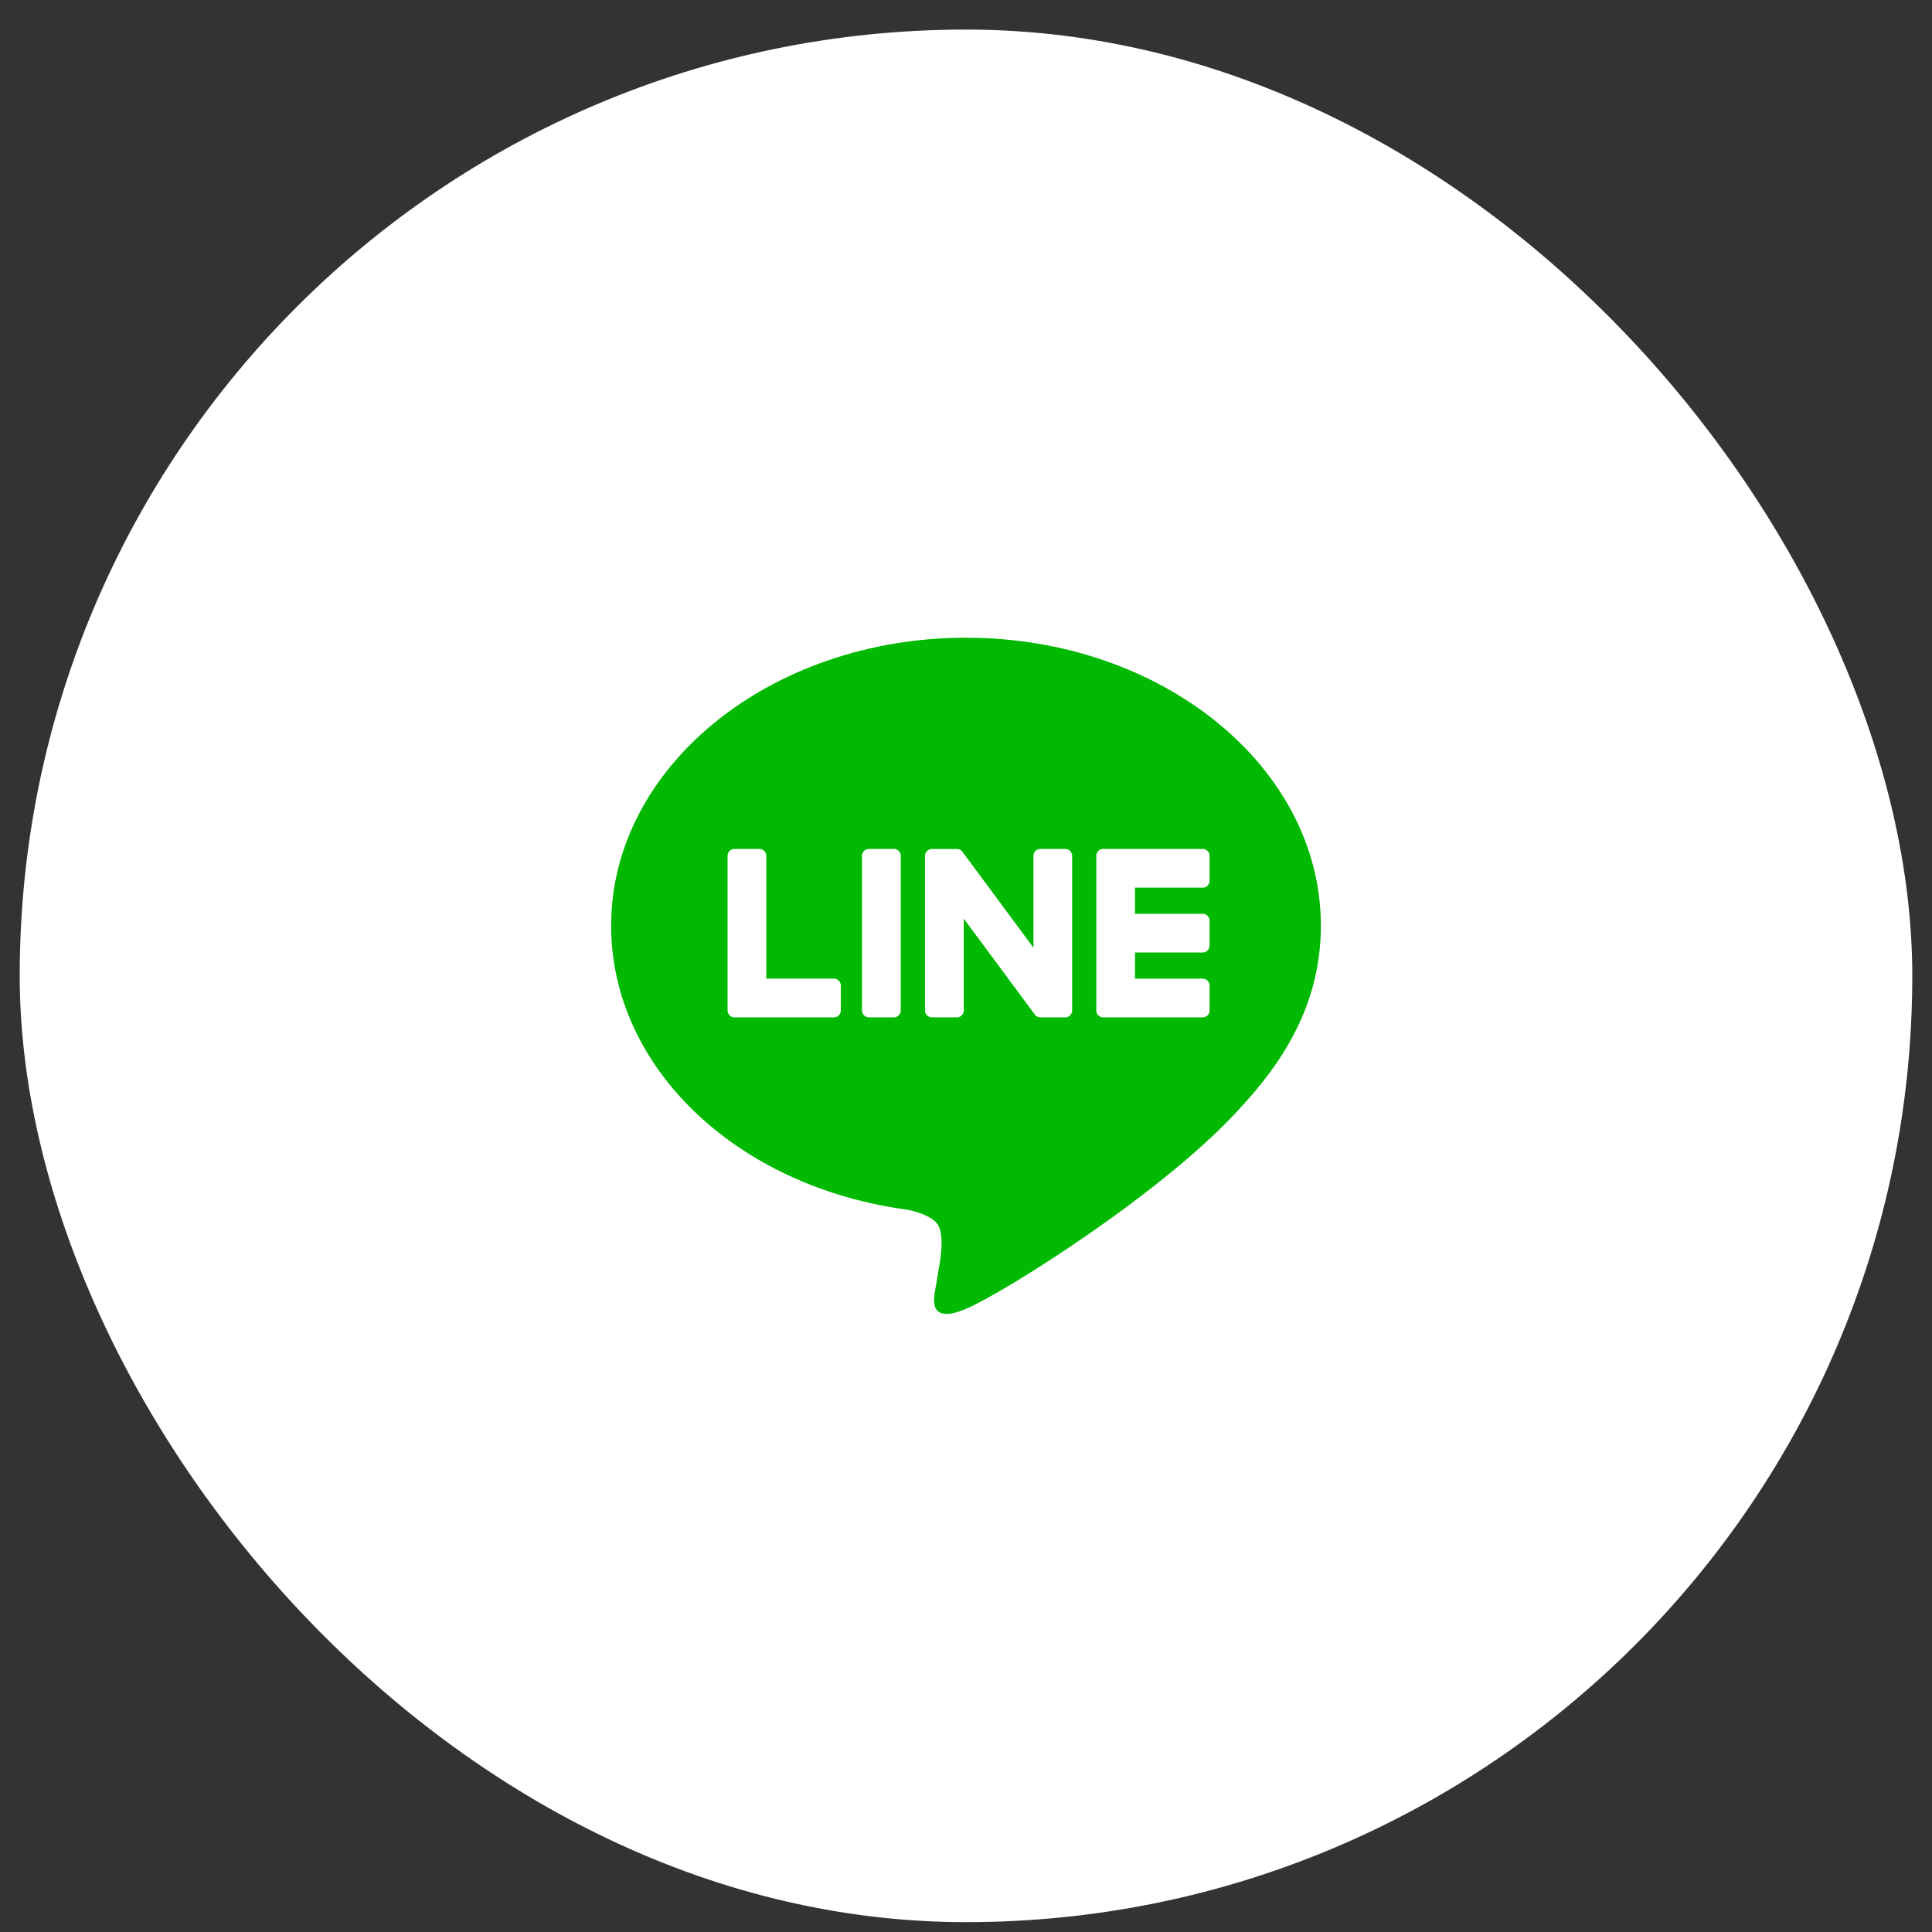 <svg width="49" height="49" fill="none" xmlns="http://www.w3.org/2000/svg"><rect width="100%" height="100%" fill="#333333" stroke="none"/><rect x=".5" y=".75" width="48" height="48" rx="24" fill="#fff"/><path d="M33.5 23.477c0-4.027-4.037-7.303-9-7.303-4.962 0-9 3.276-9 7.303 0 3.61 3.202 6.634 7.527 7.206.293.063.692.193.793.444.09.227.06.584.029.814l-.129.77c-.039.227-.18.89.78.485s5.183-3.052 7.071-5.225c1.304-1.43 1.929-2.882 1.929-4.494z" fill="#00B900"/><path d="M22.67 21.531h-.631a.175.175 0 00-.176.175v3.922c0 .096.079.175.176.175h.631a.175.175 0 00.175-.175v-3.922a.175.175 0 00-.175-.175zm4.347 0h-.631a.175.175 0 00-.175.175v2.33l-1.797-2.427a.215.215 0 00-.014-.018h-.001l-.01-.012c-.002 0-.003-.002-.004-.003a.12.12 0 00-.01-.007c0-.002-.002-.003-.004-.004l-.01-.006a.11.11 0 00-.015-.008c0-.002-.002-.003-.004-.003a.089.089 0 00-.01-.004l-.006-.003a.117.117 0 00-.01-.003c-.002 0-.005 0-.007-.002l-.01-.002h-.007l-.01-.002h-.645a.175.175 0 00-.176.174v3.922c0 .096.079.175.175.175h.631a.175.175 0 00.176-.175v-2.33l1.8 2.43a.174.174 0 00.044.044l.002.001.01.007.005.002a.065.065 0 00.009.005c.003 0 .005.002.008.003l.005.002a.151.151 0 00.012.004h.003c.014.005.03.007.045.007h.631a.175.175 0 00.175-.175v-3.922a.175.175 0 00-.175-.175zM21.15 24.82h-1.715v-3.114a.175.175 0 00-.175-.175h-.632a.175.175 0 00-.175.175v3.921a.173.173 0 00.052.124l.002.003c.032.03.074.049.121.049h2.522a.175.175 0 00.175-.176v-.631a.175.175 0 00-.175-.175zm9.352-2.307a.175.175 0 00.175-.175v-.632a.175.175 0 00-.175-.175H27.98a.174.174 0 00-.122.05l-.002.002a.174.174 0 00-.051.124v3.92a.175.175 0 00.175.176h2.522a.175.175 0 00.175-.176v-.631a.175.175 0 00-.175-.175h-1.715v-.663h1.715a.175.175 0 00.175-.175v-.632a.175.175 0 00-.175-.175h-1.715v-.663h1.715z" fill="#fff"/></svg>